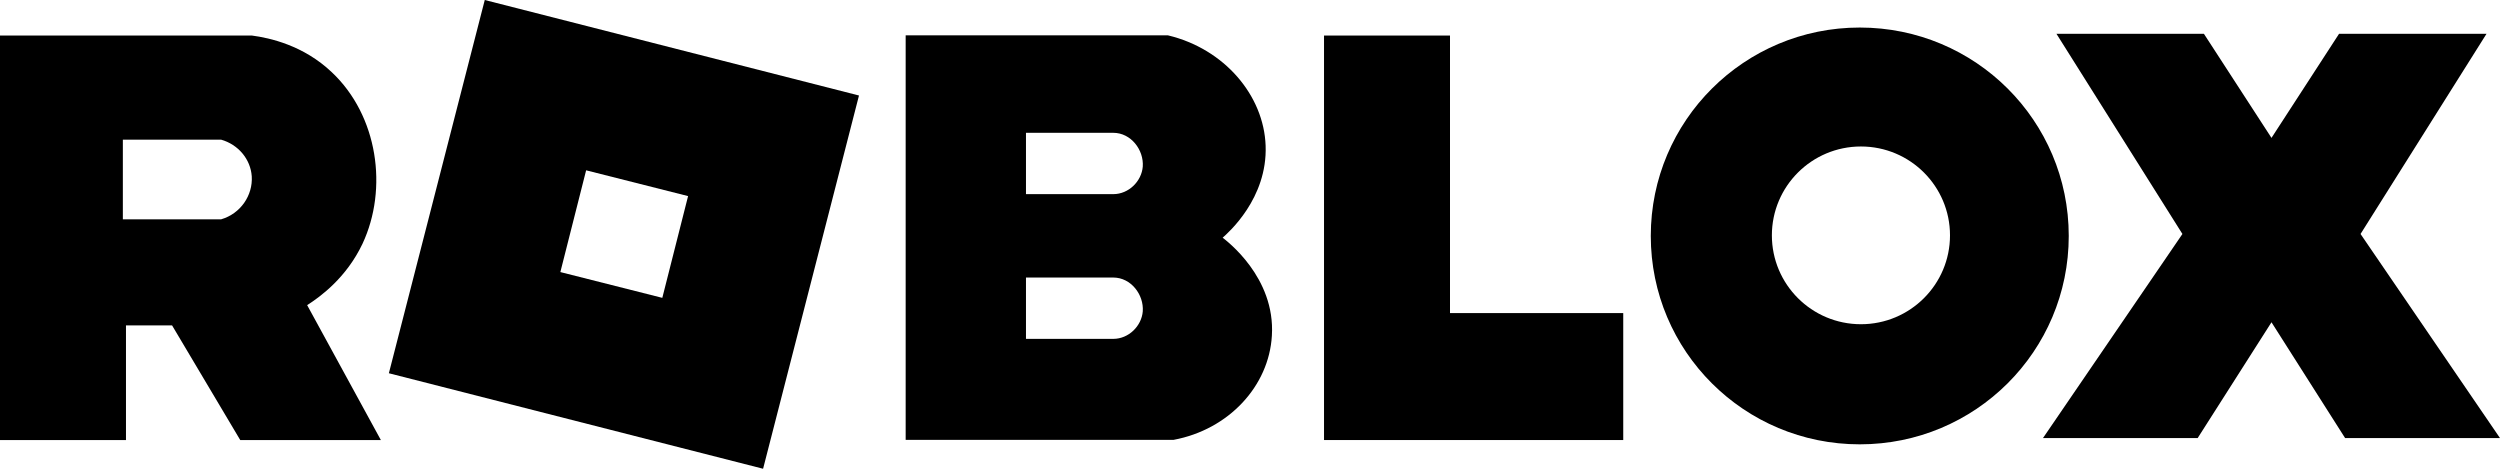 <?xml version="1.0" encoding="UTF-8"?>
<svg id="_レイヤー_2" data-name="レイヤー 2" xmlns="http://www.w3.org/2000/svg" viewBox="0 0 128 24">
  <g id="_レイヤー_1-2" data-name="レイヤー 1">
    <g>
      <path id="R" d="M15.73,15.62c.69-.44,2.01-1.41,2.83-3.14,1.32-2.82.79-6.56-1.57-8.78-1.45-1.38-3.18-1.76-4.09-1.88H0v20.71h6.45v-5.87h2.36l3.49,5.87h7.2l-3.77-6.9ZM11.32,11.23h-5.03v-4.08h5.03c.88.25,1.51,1,1.57,1.88.06.97-.57,1.91-1.57,2.2Z"/>
      <path id="O2" d="M24.82,0l-4.91,19.11,19.16,4.89,4.91-19.11L24.82,0h0ZM33.91,15.25l-5.22-1.32,1.32-5.21,5.22,1.32-1.32,5.21Z"/>
      <path id="B" d="M62.6,12.17c.28-.25,2.3-2.01,2.2-4.71-.09-2.57-2.11-4.96-5-5.65h-13.43v20.71h13.72c2.83-.53,4.88-2.76,5.03-5.33.19-3.01-2.36-4.89-2.52-5.02ZM58.51,15.94c-.06.75-.72,1.41-1.51,1.41h-4.47v-3.14h4.47c.91,0,1.57.88,1.51,1.73ZM58.51,8.53c-.06.75-.72,1.41-1.51,1.41h-4.47v-3.14h4.47c.91,0,1.57.88,1.51,1.73Z"/>
      <polygon id="L" points="67.79 1.82 74.24 1.82 74.24 16.03 83.11 16.03 83.11 22.53 67.79 22.53 67.79 1.82"/>
      <path id="O3" d="M95.22,1.41c-5.91,0-10.7,4.77-10.7,10.67s4.78,10.67,10.7,10.67,10.7-4.77,10.7-10.67-4.78-10.67-10.7-10.67ZM95.28,16.6c-2.52,0-4.56-2.04-4.56-4.55s2.04-4.55,4.56-4.55,4.56,2.04,4.56,4.55-2.04,4.55-4.56,4.55Z"/>
      <polygon id="X" points="120.86 11.98 127.31 1.73 119.76 1.73 116.3 7.06 112.84 1.73 105.29 1.73 111.74 11.98 104.6 22.43 112.52 22.43 116.3 16.5 120.07 22.43 128 22.43 120.86 11.98"/>
    </g>
  </g>
</svg>